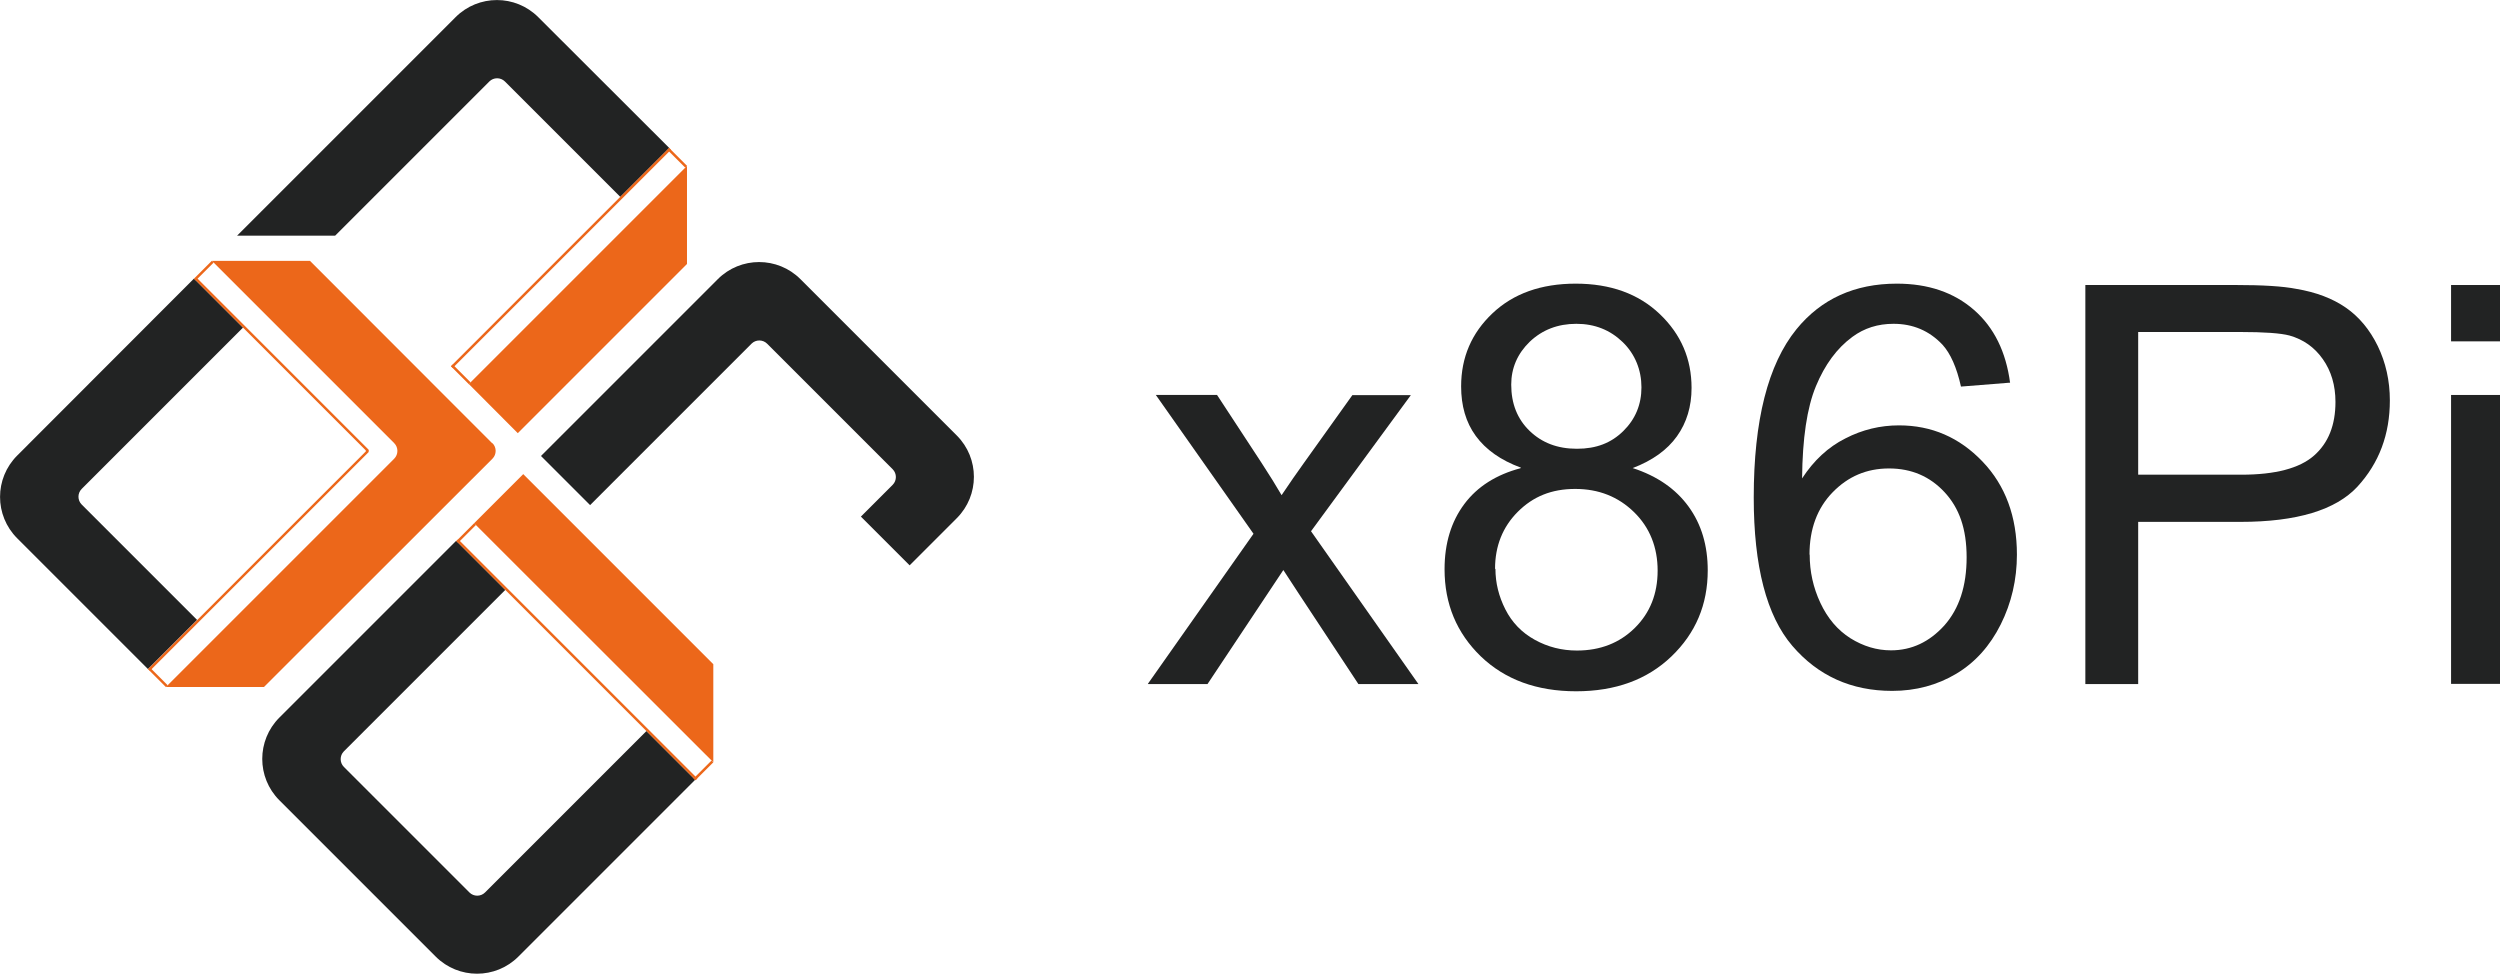 <?xml version="1.0" encoding="UTF-8"?>
<svg id="_图层_1" data-name="图层 1" xmlns="http://www.w3.org/2000/svg" viewBox="0 0 128.24 49.97">
  <defs>
    <style>
      .cls-1 {
        fill: #222323;
      }

      .cls-2 {
        fill: #ec671a;
      }
    </style>
  </defs>
  <g>
    <g>
      <path class="cls-1" d="M12.47,16.81l-2.52-2.52L.88,23.37c-1.17,1.17-1.17,3.07,0,4.24l6.71,6.71,2.52-2.52-5.92-5.92c-.22-.22-.22-.58,0-.8l8.28-8.28Z"/>
      <path class="cls-1" d="M33.16,37.5l-8.28,8.28c-.22,.22-.58,.22-.8,0l-6.44-6.44c-.22-.22-.22-.58,0-.8l8.28-8.28-2.52-2.52-9.07,9.07c-1.17,1.17-1.17,3.07,0,4.24l8.02,8.02c1.17,1.17,3.07,1.17,4.24,0l9.07-9.07-2.52-2.52Z"/>
      <path class="cls-1" d="M44.16,26.5l1.63-1.63c.22-.22,.22-.58,0-.8l-6.44-6.44c-.22-.22-.58-.22-.8,0l-8.28,8.28-2.52-2.52,9.07-9.07c1.17-1.17,3.07-1.17,4.24,0l8.02,8.02c1.17,1.17,1.17,3.07,0,4.24l-2.42,2.42-2.52-2.52Z"/>
      <path class="cls-1" d="M34.33,7.59L27.61,.88c-1.17-1.17-3.07-1.17-4.24,0L13.38,10.87l-1.22,1.22h5.03s7.91-7.91,7.91-7.91c.22-.22,.58-.22,.8,0l5.92,5.92,2.52-2.52Z"/>
    </g>
    <g>
      <polygon class="cls-2" points="35.24 8.51 24.05 19.7 26.56 22.22 35.24 13.54 35.24 8.51"/>
      <path class="cls-2" d="M25.25,22.74L15.9,13.38h-5.03s9.35,9.35,9.35,9.35c.22,.22,.22,.58,0,.8l-11.71,11.71h5.03s11.72-11.71,11.72-11.71c.22-.22,.22-.58,0-.8Z"/>
      <polygon class="cls-2" points="36.59 34.07 26.84 24.32 24.32 26.84 36.59 39.1 36.59 39.1 36.59 34.07"/>
      <g>
        <rect class="cls-2" x="9.81" y="13.82" width="1.3" height=".13" transform="translate(-6.76 11.46) rotate(-45)"/>
        <rect class="cls-2" x="8.03" y="34.09" width=".13" height="1.3" transform="translate(-22.19 15.9) rotate(-45)"/>
        <path class="cls-2" d="M18.9,23.21s.04-.11,0-.15L10.07,14.23l-.09,.09,8.78,8.78s.02,.05,0,.06l-11.16,11.16,.09,.09,11.21-11.21Z"/>
        <g>
          <rect class="cls-2" x="34.67" y="7.45" width=".13" height="1.3" transform="translate(4.45 26.93) rotate(-45)"/>
          <rect class="cls-2" x="23.57" y="18.55" width=".13" height="1.3" transform="translate(-6.65 22.34) rotate(-45)"/>
          <rect class="cls-2" x="20.86" y="13.17" width="15.83" height=".13" transform="translate(-.93 24.22) rotate(-45)"/>
        </g>
        <g>
          <rect class="cls-2" x="23.26" y="27.28" width="1.3" height=".13" transform="translate(-12.33 24.91) rotate(-45)"/>
          <rect class="cls-2" x="35.43" y="39.45" width="1.3" height=".13" transform="translate(-17.37 37.09) rotate(-45)"/>
          <rect class="cls-2" x="29.52" y="25.17" width=".13" height="17.35" transform="translate(-15.26 30.83) rotate(-45)"/>
        </g>
      </g>
    </g>
  </g>
  <g>
    <path class="cls-1" d="M58.88,35.08l5.42-7.7-5.01-7.12h3.14l2.28,3.48c.43,.66,.77,1.21,1.03,1.66,.41-.61,.79-1.16,1.13-1.63l2.5-3.5h3l-5.12,6.98,5.51,7.84h-3.08l-3.04-4.61-.81-1.24-3.89,5.85h-3.04Z"/>
    <path class="cls-1" d="M78.02,23.99c-1.04-.38-1.81-.93-2.32-1.63s-.75-1.55-.75-2.54c0-1.49,.54-2.74,1.61-3.75,1.07-1.01,2.49-1.52,4.27-1.52s3.22,.52,4.31,1.56c1.09,1.04,1.63,2.3,1.63,3.79,0,.95-.25,1.78-.75,2.48-.5,.7-1.25,1.24-2.27,1.63,1.26,.41,2.21,1.07,2.87,1.98,.66,.91,.98,2,.98,3.27,0,1.75-.62,3.22-1.86,4.41-1.24,1.19-2.87,1.79-4.89,1.79s-3.65-.6-4.89-1.79c-1.24-1.2-1.86-2.69-1.86-4.47,0-1.33,.34-2.44,1.01-3.34s1.64-1.51,2.88-1.84Zm-1.31,5.19c0,.72,.17,1.41,.51,2.08,.34,.67,.84,1.19,1.51,1.56,.67,.37,1.39,.55,2.16,.55,1.2,0,2.19-.39,2.97-1.16,.78-.77,1.17-1.75,1.17-2.94s-.4-2.21-1.21-3-1.81-1.19-3.02-1.19-2.16,.39-2.94,1.17-1.17,1.76-1.17,2.93Zm.81-9.45c0,.97,.31,1.76,.94,2.37s1.43,.92,2.43,.92,1.76-.3,2.38-.91c.62-.61,.93-1.36,.93-2.24s-.32-1.7-.96-2.32-1.43-.94-2.38-.94-1.75,.31-2.39,.92c-.63,.61-.95,1.35-.95,2.2Z"/>
    <path class="cls-1" d="M103.09,19.63l-2.5,.2c-.22-.99-.54-1.7-.95-2.15-.68-.72-1.52-1.07-2.51-1.07-.8,0-1.5,.22-2.11,.67-.79,.58-1.41,1.42-1.87,2.53-.46,1.11-.69,2.68-.71,4.73,.6-.92,1.34-1.61,2.22-2.05,.87-.45,1.79-.67,2.75-.67,1.68,0,3.1,.62,4.28,1.85,1.18,1.23,1.77,2.83,1.77,4.78,0,1.28-.28,2.48-.83,3.58s-1.31,1.95-2.28,2.53-2.07,.88-3.29,.88c-2.09,0-3.8-.77-5.12-2.31-1.32-1.54-1.98-4.08-1.98-7.61,0-3.95,.73-6.83,2.19-8.63,1.27-1.56,2.99-2.34,5.15-2.34,1.61,0,2.93,.45,3.96,1.35,1.03,.9,1.64,2.15,1.85,3.74Zm-10.26,8.82c0,.87,.18,1.69,.55,2.48,.37,.79,.88,1.39,1.54,1.81,.66,.41,1.35,.62,2.08,.62,1.06,0,1.97-.43,2.74-1.28,.76-.86,1.14-2.02,1.14-3.49s-.38-2.53-1.13-3.34c-.75-.81-1.7-1.22-2.85-1.22s-2.1,.41-2.89,1.22-1.19,1.88-1.19,3.2Z"/>
    <path class="cls-1" d="M106.97,35.08V14.62h7.72c1.36,0,2.4,.06,3.11,.2,1.01,.17,1.85,.49,2.53,.96s1.23,1.13,1.64,1.97c.41,.85,.62,1.78,.62,2.79,0,1.74-.55,3.21-1.66,4.42-1.11,1.2-3.11,1.81-6,1.81h-5.25v8.32h-2.71Zm2.71-10.73h5.29c1.75,0,2.99-.33,3.73-.98,.74-.65,1.1-1.57,1.1-2.75,0-.86-.22-1.59-.65-2.2-.43-.61-1-1.01-1.71-1.21-.46-.12-1.3-.18-2.53-.18h-5.23v7.31Z"/>
    <path class="cls-1" d="M125.73,17.51v-2.89h2.51v2.89h-2.51Zm0,17.57v-14.82h2.51v14.82h-2.51Z"/>
  </g>
</svg>